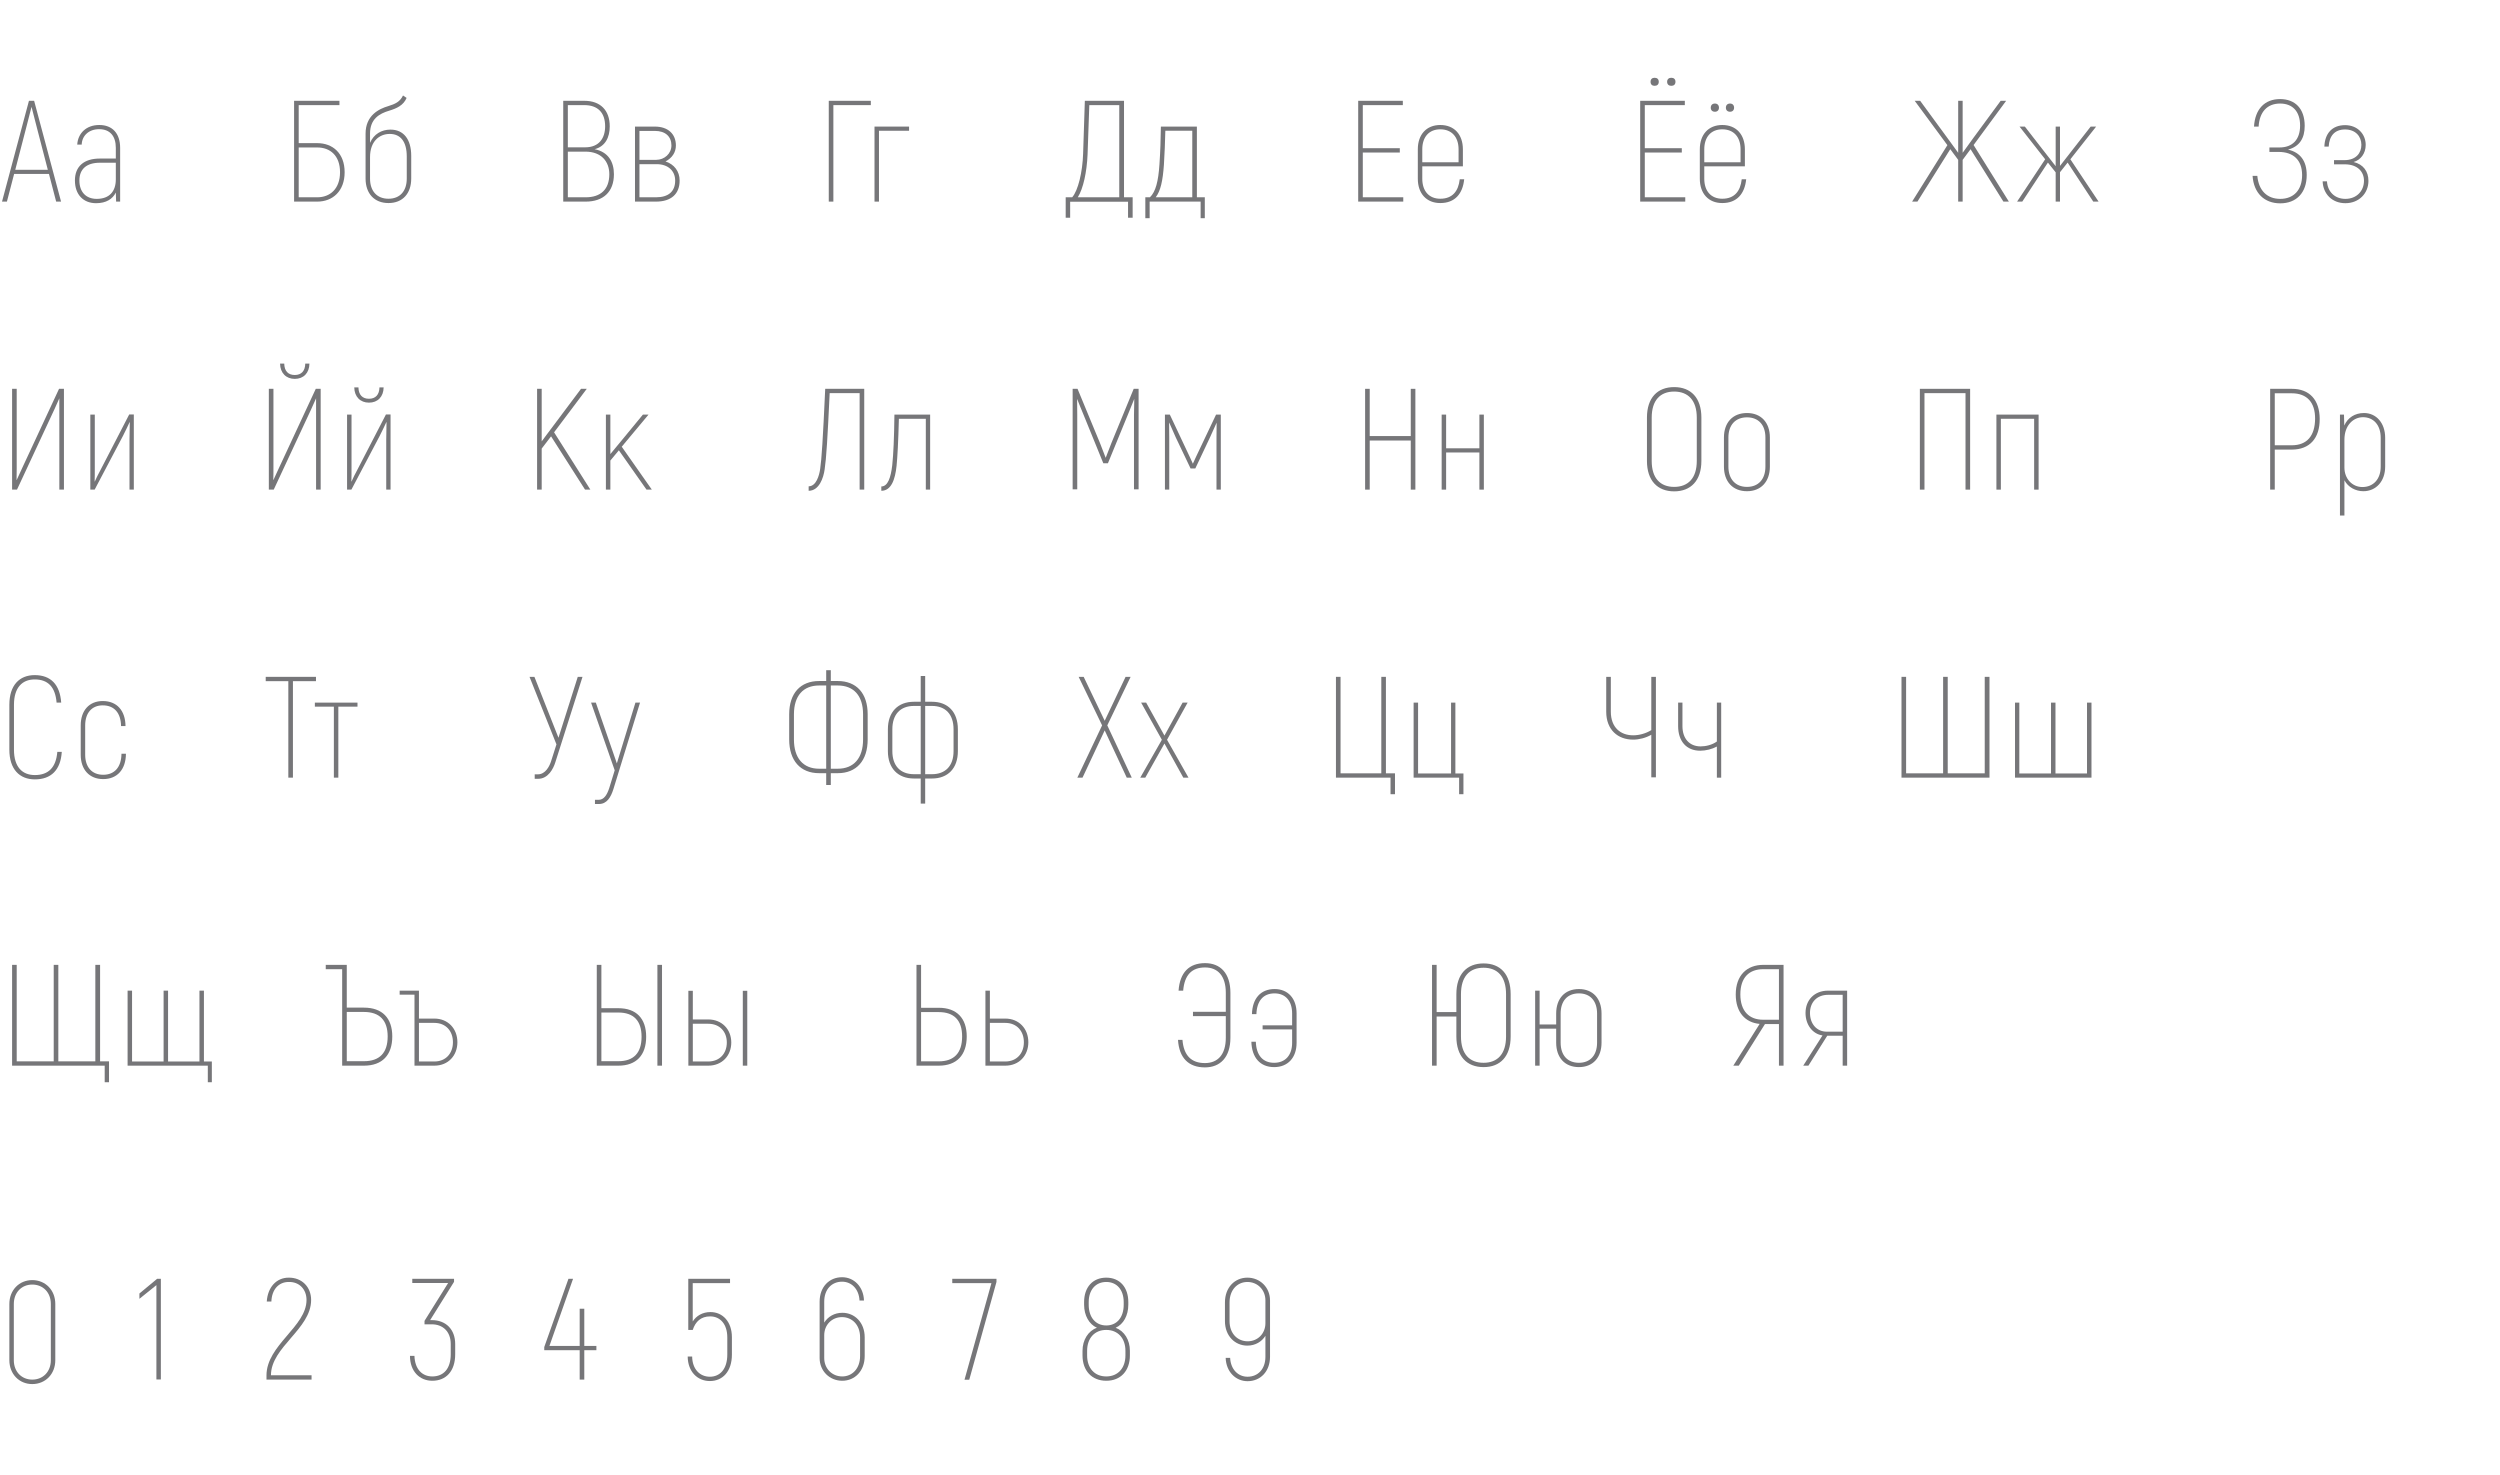 <?xml version="1.0" encoding="UTF-8"?> <svg xmlns="http://www.w3.org/2000/svg" width="868" height="512" viewBox="0 0 868 512" fill="none"> <path d="M19.5 70L17 60.4H4.9L2.4 70H0.7L10.05 35H11.85L21.2 70H19.5ZM5.3 58.95H16.6L12.9 44.7C12.2 42.05 11.55 39.35 10.95 37.1C10.35 39.35 9.7 42.05 9 44.7L5.3 58.95ZM34.463 43.4C39.063 43.4 41.713 46.35 41.713 51.35V70H40.313L40.213 66.85C39.113 69.1 36.863 70.55 33.363 70.55C28.963 70.55 26.013 67.6 26.013 62.65C26.013 57.8 29.113 55.05 34.663 55.05H40.213V51.35C40.213 47.2 38.163 44.85 34.413 44.85C30.813 44.85 28.463 47.15 28.363 50.2H26.813C27.063 46.3 29.913 43.4 34.463 43.4ZM33.563 69.05C37.963 69.05 40.213 66.5 40.213 62.25V56.5H34.663C30.013 56.5 27.563 58.75 27.563 62.65C27.563 66.7 29.913 69.05 33.563 69.05Z" fill="#767679"></path> <path d="M110.158 49.7C115.508 49.7 119.658 53.2 119.658 59.8C119.658 66.35 115.508 70 110.158 70H102.108V35H117.858V36.5H103.708V49.7H110.158ZM110.158 68.5C114.608 68.5 118.058 65.55 118.058 59.8C118.058 54 114.608 51.2 110.158 51.2H103.708V68.5H110.158ZM135.576 45C140.126 45 142.776 48.35 142.776 54.1V62C142.776 67.2 139.776 70.5 134.876 70.5C129.976 70.5 126.926 67.2 126.926 62V46.4C126.926 40.05 131.576 37.8 134.776 36.85C137.226 36.1 138.876 35.35 139.926 33.15L141.176 34C140.076 36.6 137.676 37.65 135.226 38.4C131.626 39.45 128.476 41.35 128.476 46.4V49.6C129.776 46.55 132.476 45 135.576 45ZM141.226 62V54.3C141.226 49.2 139.076 46.5 135.326 46.5C131.676 46.5 128.476 49.1 128.476 54.55V62C128.476 66.35 130.876 69 134.876 69C138.876 69 141.226 66.35 141.226 62Z" fill="#767679"></path> <path d="M206.454 51.8C211.204 52.75 213.154 56.2 213.154 60.5C213.154 66.6 209.454 70 203.354 70H195.554V35H202.904C208.404 35 211.704 38.25 211.704 43.85C211.704 47.7 210.154 50.85 206.454 51.8ZM202.904 36.5H197.154V51.15H203.204C208.004 51.15 210.104 47.95 210.104 43.85C210.104 39.05 207.504 36.5 202.904 36.5ZM203.354 68.5C208.554 68.5 211.554 65.75 211.554 60.5C211.554 56.1 208.804 52.65 203.254 52.65H197.154V68.5H203.354ZM231.069 56.05C234.069 57.05 235.969 59.45 235.969 62.7C235.969 67.35 233.019 70 227.769 70H220.469V43.95H227.369C231.969 43.95 234.669 46.55 234.669 50.5C234.669 52.9 233.369 54.85 231.069 56.05ZM222.019 45.45V55.5H227.819C230.719 55.5 233.119 53.3 233.119 50.5C233.119 47.45 231.069 45.45 227.369 45.45H222.019ZM227.769 68.5C232.119 68.5 234.419 66.45 234.419 62.7C234.419 59.25 231.869 57 228.019 57H222.019V68.5H227.769Z" fill="#767679"></path> <path d="M302.347 35V36.5H289.347V70H287.747V35H302.347ZM315.629 43.95V45.4H305.179V70H303.629V43.95H315.629Z" fill="#767679"></path> <path d="M390.257 68.5H393.257V75.6H391.657V70.05H371.557V75.6H370.007V68.5H372.257C374.307 66.2 375.857 59.75 376.057 53.35L376.657 35H390.257V68.5ZM388.607 68.5V36.5H378.207L377.607 53.6C377.357 59.7 376.107 65.5 374.207 68.5H388.607ZM397.658 75.75V68.5H399.258C401.258 66.55 402.158 63 402.558 57.15C402.858 52.75 403.008 48.3 403.058 43.95H415.558V68.5H418.308V75.75H416.858V70H399.158V75.75H397.658ZM401.258 68.5H413.958V45.4H404.608C404.508 49.35 404.358 53.3 404.108 57.25C403.708 62.8 402.958 66.3 401.258 68.5Z" fill="#767679"></path> <path d="M473.165 68.5H487.215V70H471.565V35H487.065V36.5H473.165V51.45H486.015V52.95H473.165V68.5ZM506.816 62.25H508.366C507.866 67.25 505.166 70.5 500.066 70.5C495.266 70.5 492.266 67.2 492.266 62.05V51.85C492.266 46.7 495.266 43.4 500.066 43.4C504.916 43.4 507.916 46.7 507.916 51.85V57.75H493.816V62.05C493.816 66.35 496.166 69 500.066 69C504.266 69 506.366 66.4 506.816 62.25ZM500.066 44.9C496.166 44.9 493.816 47.55 493.816 51.85V56.35H506.416V51.85C506.416 47.55 504.016 44.9 500.066 44.9Z" fill="#767679"></path> <path d="M574.473 29.8C573.623 29.8 573.073 29.3 573.073 28.4C573.073 27.5 573.623 27 574.473 27C575.373 27 575.923 27.5 575.923 28.4C575.923 29.3 575.373 29.8 574.473 29.8ZM580.273 29.8C579.423 29.8 578.823 29.3 578.823 28.4C578.823 27.5 579.423 27 580.273 27C581.173 27 581.723 27.5 581.723 28.4C581.723 29.3 581.173 29.8 580.273 29.8ZM571.073 68.5H585.123V70H569.473V35H584.973V36.5H571.073V51.45H583.923V52.95H571.073V68.5ZM595.425 38.8C594.525 38.8 593.975 38.25 593.975 37.4C593.975 36.5 594.525 35.95 595.425 35.95C596.275 35.95 596.825 36.5 596.825 37.4C596.825 38.25 596.275 38.8 595.425 38.8ZM600.675 38.8C599.775 38.8 599.225 38.25 599.225 37.4C599.225 36.5 599.775 35.95 600.675 35.95C601.525 35.95 602.075 36.5 602.075 37.4C602.075 38.25 601.525 38.8 600.675 38.8ZM604.725 62.25H606.275C605.775 67.25 603.075 70.5 597.975 70.5C593.175 70.5 590.175 67.2 590.175 62.05V51.85C590.175 46.7 593.175 43.4 597.975 43.4C602.825 43.4 605.825 46.7 605.825 51.85V57.75H591.725V62.05C591.725 66.35 594.075 69 597.975 69C602.175 69 604.275 66.4 604.725 62.25ZM597.975 44.9C594.075 44.9 591.725 47.55 591.725 51.85V56.35H604.325V51.85C604.325 47.55 601.925 44.9 597.975 44.9Z" fill="#767679"></path> <path d="M695.582 70L684.182 51.8L681.432 55.5V70H679.882V55.5L677.132 51.8L665.732 70H663.882L676.132 50.4L664.782 35H666.682L676.282 48.1L679.882 53.05V35H681.432V53.05L685.182 47.85L694.632 35H696.532L685.232 50.35L697.482 70H695.582ZM726.781 70L717.881 56.45L715.231 59.8V70H713.731V59.85L711.031 56.45L702.131 70H700.331L710.081 55.3L701.181 43.95H703.031L708.931 51.55L713.731 57.7V43.95H715.231V57.6C716.831 55.6 718.381 53.5 719.981 51.5L725.881 43.95H727.781L718.831 55.3L728.631 70H726.781Z" fill="#767679"></path> <path d="M794.392 51.95C798.692 52.9 800.892 55.95 800.892 60.75C800.892 66.95 797.292 70.6 791.692 70.6C786.192 70.6 782.492 67.05 782.092 61.05H783.742C784.192 66.15 787.142 69.05 791.692 69.05C796.342 69.05 799.292 66 799.292 60.8C799.292 55.45 796.142 52.75 791.142 52.75H787.942V51.2H791.442C795.942 51.2 798.592 48.5 798.592 43.6C798.592 38.65 795.942 35.95 791.642 35.95C787.192 35.95 784.492 38.85 784.192 43.95H782.592C782.942 37.95 786.242 34.4 791.642 34.4C796.842 34.4 800.192 37.7 800.192 43.7C800.192 47.9 798.492 50.85 794.392 51.95ZM817.172 56.25C820.572 57.05 822.322 59.55 822.322 62.8C822.322 67.15 819.022 70.55 814.322 70.55C809.722 70.55 806.572 67.35 806.422 62.95H807.922C808.122 66.5 810.572 69.05 814.322 69.05C818.172 69.05 820.772 66.35 820.772 62.75C820.772 59.65 818.572 57.05 814.072 57.05H810.372V55.6H814.022C818.022 55.6 819.872 53.1 819.872 50.3C819.872 47.35 817.822 44.95 814.222 44.95C810.522 44.95 808.722 47.25 808.522 50.9H807.022C807.172 46.45 809.622 43.45 814.222 43.45C818.522 43.45 821.372 46.55 821.372 50.3C821.372 53.35 819.572 55.55 817.172 56.25Z" fill="#767679"></path> <path d="M4.2 170V135H5.8V162.5C5.8 163.75 5.8 165.4 5.75 166.65H5.8C6.35 165.45 7.05 163.85 7.75 162.4L20.5 135H22.2V170H20.6V142.8V138.35V138.3C20.1 139.35 19.4 140.95 18.9 142.1L5.9 170H4.2ZM31.362 170V143.95H32.912V162.25C32.912 163.75 32.912 165.9 32.862 167.15L32.912 167.2C33.312 166.25 34.212 164.4 34.962 163.05L44.862 143.9H46.462V170H44.962V152.6C44.962 150.7 45.012 148.25 45.062 146.6L45.012 146.55C44.412 147.9 43.412 149.9 42.662 151.4L32.862 170H31.362Z" fill="#767679"></path> <path d="M102.339 131.55C99.339 131.55 97.289 129.5 97.239 126.25H98.689C98.739 128.8 100.039 130.2 102.339 130.2C104.639 130.2 105.939 128.8 105.989 126.25H107.439C107.389 129.5 105.389 131.55 102.339 131.55ZM93.339 170V135H94.939V162.5C94.939 163.75 94.939 165.4 94.889 166.65H94.939C95.489 165.45 96.189 163.85 96.889 162.4L109.639 135H111.339V170H109.739V142.8V138.35V138.3C109.239 139.35 108.539 140.95 108.039 142.1L95.039 170H93.339ZM128.1 139.8C125.1 139.8 123.05 137.75 123 134.5H124.45C124.5 137.05 125.8 138.45 128.1 138.45C130.4 138.45 131.7 137.05 131.75 134.5H133.2C133.15 137.75 131.15 139.8 128.1 139.8ZM120.5 170V143.95H122.05V162.25C122.05 163.75 122.05 165.9 122 167.15L122.05 167.2C122.45 166.25 123.35 164.4 124.1 163.05L134 143.9H135.6V170H134.1V152.6C134.1 150.7 134.15 148.25 134.2 146.6L134.15 146.55C133.55 147.9 132.55 149.9 131.8 151.4L122 170H120.5Z" fill="#767679"></path> <path d="M203.127 170L191.327 151.5L188.077 155.75V170H186.477V135H188.077V153.25L189.777 150.95L201.727 135H203.727L192.377 150.1L204.977 170H203.127ZM226.318 170H224.468L214.868 156.35L211.918 159.9V170H210.368V143.95H211.918V157.65L215.768 153L223.218 143.95H225.168L215.868 155.1L226.318 170Z" fill="#767679"></path> <path d="M286.514 135H300.064V170H298.464V136.5H288.064C287.314 152.25 286.914 159.05 286.314 163C285.914 165.9 284.414 170.4 280.764 170.4V168.85C283.414 168.85 284.464 165 284.764 162.8C285.264 159.5 285.714 152.45 286.514 135ZM305.994 170.4V168.9C308.244 168.9 309.294 165.85 309.794 161.45C310.194 157.5 310.444 152.25 310.544 143.95H322.944V170H321.444V145.4H312.094C311.894 153.3 311.594 158.75 311.294 161.7C310.794 166.6 309.394 170.4 305.994 170.4Z" fill="#767679"></path> <path d="M393.621 135H395.321V169.9H393.721V144.1C393.721 142.2 393.771 140.35 393.821 138.6H393.771L391.771 143.55L384.671 160.85H383.071L376.021 143.55C375.321 141.8 374.571 140.1 374.021 138.6H373.971C374.021 140.35 374.021 142.2 374.021 144.1V169.9H372.421V135H374.121L381.921 153.85C382.571 155.45 383.271 157.4 383.871 158.9H383.921C384.471 157.4 385.221 155.45 385.871 153.85L393.621 135ZM422.215 143.95H423.865V170H422.365V152.1C422.365 150.2 422.415 148.5 422.415 146.75C421.665 148.4 420.915 150.15 420.115 151.85L415.015 162.65H413.365L408.215 151.85C407.465 150.15 406.715 148.4 405.965 146.75H405.915C405.915 148.5 405.965 150.2 405.965 152.1V170H404.465V143.95H406.165L413.115 158.7L414.165 161C414.515 160.25 414.865 159.45 415.215 158.7L422.215 143.95Z" fill="#767679"></path> <path d="M489.818 135H491.418V170H489.818V152.95H475.568V170H473.968V135H475.568V151.4H489.818V135ZM513.643 143.95H515.193V170H513.643V157.1H502.093V170H500.543V143.95H502.093V155.65H513.643V143.95Z" fill="#767679"></path> <path d="M581.272 170.6C575.472 170.6 571.822 166.85 571.822 160.05V145C571.822 138.1 575.472 134.4 581.272 134.4C587.072 134.4 590.722 138.1 590.722 145V160.05C590.722 166.85 587.072 170.6 581.272 170.6ZM581.272 169.05C586.122 169.05 589.122 166 589.122 160.05V145C589.122 139 586.122 135.95 581.272 135.95C576.422 135.95 573.472 139 573.472 145V160.05C573.472 166 576.422 169.05 581.272 169.05ZM606.552 170.55C601.602 170.55 598.552 167.2 598.552 162V151.9C598.552 146.7 601.602 143.4 606.552 143.4C611.452 143.4 614.502 146.7 614.502 151.9V162C614.502 167.2 611.452 170.55 606.552 170.55ZM606.552 169.05C610.552 169.05 612.952 166.35 612.952 162V151.9C612.952 147.55 610.552 144.9 606.552 144.9C602.552 144.9 600.102 147.55 600.102 151.9V162C600.102 166.35 602.552 169.05 606.552 169.05Z" fill="#767679"></path> <path d="M684.027 135V170H682.427V136.5H668.177V170H666.577V135H684.027ZM707.803 143.95V170H706.253V145.4H694.703V170H693.153V143.95H707.803Z" fill="#767679"></path> <path d="M805.4 145.4C805.45 152.2 801.9 156.1 795.7 156.1H789.8V170H788.2V135H795.7C801.9 135 805.35 138.85 805.4 145.4ZM803.8 145.4C803.85 139.75 801 136.55 795.7 136.55H789.8V154.6H795.7C801 154.6 803.75 151.3 803.8 145.4ZM820.782 143.4C824.932 143.4 828.132 146.75 828.132 152V162C828.132 167.15 824.932 170.55 820.532 170.55C817.882 170.55 815.232 169.15 813.982 166.75V179H812.432V143.95H813.832L813.932 147.75C815.132 145 817.632 143.4 820.782 143.4ZM826.582 162V152C826.582 147.5 824.032 144.85 820.432 144.85C817.132 144.85 813.982 147.6 813.982 152.65V162.35C813.982 166.15 816.632 169.1 820.232 169.1C823.982 169.1 826.582 166.4 826.582 162Z" fill="#767679"></path> <path d="M12.1 270.6C6.8 270.6 3.25 267.1 3.25 260.3V244.7C3.25 237.9 6.75 234.4 12.05 234.4C17.6 234.4 20.8 237.65 21.25 243.95H19.65C19.2 238.5 16.65 235.9 12.05 235.9C7.7 235.9 4.85 238.75 4.85 244.7V260.3C4.85 266.25 7.7 269.1 12.1 269.1C16.8 269.1 19.45 266.5 19.9 261.05H21.45C21.05 267.35 17.75 270.6 12.1 270.6ZM35.826 270.5C31.026 270.5 28.026 267.2 28.026 262.05V251.85C28.026 246.7 30.976 243.4 35.676 243.4C40.576 243.4 43.526 246.7 43.576 252.1H42.026C41.976 247.55 39.676 244.9 35.676 244.9C31.876 244.9 29.576 247.55 29.576 251.85V262.05C29.576 266.35 31.926 269 35.826 269C39.776 269 42.126 266.35 42.176 261.7H43.726C43.676 267.2 40.676 270.5 35.826 270.5Z" fill="#767679"></path> <path d="M109.707 235V236.5H101.707V270H100.107V236.5H92.257V235H109.707ZM124.119 243.95V245.35H117.469V270H115.919V245.35H109.319V243.95H124.119Z" fill="#767679"></path> <path d="M200.6 235H202.25L192.8 264.7C192.1 266.95 190.3 270.4 186.85 270.4H185.65V268.85H186.75C189.4 268.85 190.8 266 191.35 264.25L193.2 258.45L183.85 235H185.55L193.9 256.15L200.6 235ZM220.621 243.95H222.221L212.971 274C212.071 276.85 210.671 279.15 207.971 279.15H206.571V277.7H207.821C209.671 277.7 210.721 276.05 211.521 273.65L213.421 267.45L205.221 243.95H206.871L214.171 265.05L220.621 243.95Z" fill="#767679"></path> <path d="M286.857 272.55V268.45H284.407C277.907 268.45 274.007 264.1 274.007 256.75V248C274.007 240.7 277.907 236.45 284.407 236.45H286.857V232.7H288.457V236.45H290.857C297.357 236.45 301.257 240.7 301.257 248V256.75C301.257 264.1 297.357 268.45 290.857 268.45H288.457V272.55H286.857ZM284.407 266.9H286.857V238H284.407C278.857 238 275.657 241.6 275.657 248V256.75C275.657 263.2 278.857 266.9 284.407 266.9ZM288.457 266.9H290.857C296.457 266.9 299.657 263.2 299.657 256.75V248C299.657 241.6 296.457 238 290.857 238H288.457V266.9ZM323.574 243.65C329.124 243.65 332.574 247.2 332.574 253.2V260.8C332.574 266.75 329.124 270.3 323.574 270.3H321.224V279H319.674V270.3H317.324C311.774 270.3 308.274 266.75 308.274 260.8V253.2C308.274 247.2 311.774 243.65 317.324 243.65H319.674V234.7H321.224V243.65H323.574ZM317.324 268.8H319.674V245.1H317.324C312.624 245.1 309.824 248 309.824 253.2V260.8C309.824 265.9 312.624 268.8 317.324 268.8ZM331.074 260.8V253.2C331.074 248 328.274 245.1 323.574 245.1H321.224V268.8H323.574C328.274 268.8 331.074 265.9 331.074 260.8Z" fill="#767679"></path> <path d="M392.952 270H391.202L383.552 253.6L375.852 270H374.052L382.652 251.85L374.502 235H376.252L383.552 250.25L390.802 235H392.552L384.452 251.85L392.952 270ZM412.646 270H410.846L404.296 258.15L397.646 270H395.896L403.396 256.85L396.196 243.95H397.946L404.296 255.4L410.596 243.95H412.346L405.196 256.85L412.646 270Z" fill="#767679"></path> <path d="M482.791 275.75V270H463.841V235H465.441V268.5H479.591V235H481.191V268.5H484.341V275.75H482.791ZM506.607 275.75V270H490.807V243.95H492.357V268.55H503.807V243.95H505.307V268.55H508.107V275.75H506.607Z" fill="#767679"></path> <path d="M573.331 235H574.931V269.9H573.331V255.1C571.481 256.2 569.081 256.8 567.031 256.8C561.731 256.8 557.681 253.4 557.681 247.1V235H559.281V247.1C559.281 252.6 562.681 255.3 567.031 255.3C569.081 255.3 571.381 254.7 573.331 253.5V235ZM596.097 243.95H597.597V270H596.097V259.2C594.447 260.1 592.247 260.65 590.297 260.65C585.497 260.65 582.647 257.3 582.647 252.1V243.95H584.147V252.1C584.147 256.45 586.597 259.15 590.447 259.15C592.197 259.15 594.447 258.65 596.097 257.45V243.95Z" fill="#767679"></path> <path d="M660.2 270V235H661.8V268.5H674.65V235H676.25V268.5H689.1V235H690.75V270H660.2ZM724.611 243.95H726.161V270H699.611V243.95H701.111V268.55H712.111V243.95H713.661V268.55H724.611V243.95Z" fill="#767679"></path> <path d="M34.75 368.5H37.85V375.75H36.35V370H4.2V335H5.8V368.5H18.65V335H20.25V368.5H33.1V335H34.75V368.5ZM70.801 368.55H73.551V375.75H72.151V370H44.301V343.95H45.851V368.55H56.801V343.95H58.351V368.55H69.251V343.95H70.801V368.55Z" fill="#767679"></path> <path d="M118.8 370V336.5H113.1V335H120.4V349.85H126.35C132.7 349.85 136.2 353.45 136.2 359.85C136.2 366.35 132.7 370 126.35 370H118.8ZM120.4 368.45H126.35C131.8 368.45 134.6 365.55 134.6 359.85C134.6 354.25 131.8 351.35 126.35 351.35H120.4V368.45ZM150.809 353.65C155.559 353.65 158.809 357.15 158.809 361.85C158.809 366.5 155.609 370 150.809 370H143.909V345.35H138.759V343.95H145.459V353.65H150.809ZM150.809 368.55C154.809 368.55 157.259 365.7 157.259 361.85C157.259 358 154.809 355.15 150.809 355.15H145.459V368.55H150.809Z" fill="#767679"></path> <path d="M207.2 370V335H208.8V350.05H214.7C220.9 350.05 224.35 353.6 224.35 359.95C224.35 366.4 220.9 370 214.7 370H207.2ZM228.25 370V335H229.85V370H228.25ZM208.8 368.45H214.7C220 368.45 222.75 365.6 222.75 359.95C222.75 354.4 220 351.55 214.7 351.55H208.8V368.45ZM245.9 353.95C250.65 353.95 253.9 357.4 253.9 361.95C253.9 366.55 250.7 370 245.9 370H239V344H240.55V353.95H245.9ZM257.9 344H259.45V370H257.9V344ZM245.9 368.55C249.9 368.55 252.35 365.75 252.35 361.95C252.35 358.2 249.9 355.45 245.9 355.45H240.55V368.55H245.9Z" fill="#767679"></path> <path d="M318.2 370V335H319.8V349.9H325.95C332.15 349.9 335.65 353.5 335.65 359.85C335.65 366.35 332.15 370 325.95 370H318.2ZM319.8 368.5H325.95C331.25 368.5 334.05 365.6 334.05 359.85C334.05 354.25 331.25 351.4 325.95 351.4H319.8V368.5ZM349.039 353.65C353.789 353.65 357.039 357.15 357.039 361.85C357.039 366.5 353.839 370 349.039 370H342.139V343.95H343.689V353.65H349.039ZM349.039 368.55C353.039 368.55 355.489 365.7 355.489 361.85C355.489 358 353.039 355.15 349.039 355.15H343.689V368.55H349.039Z" fill="#767679"></path> <path d="M418.4 334.4C423.7 334.4 427.2 337.9 427.2 344.7V360.3C427.2 367.1 423.65 370.6 418.35 370.6C412.7 370.6 409.4 367.35 409 361.05H410.55C411 366.5 413.65 369.1 418.35 369.1C422.75 369.1 425.6 366.25 425.6 360.3V352.8H414.2V351.3H425.6V344.7C425.6 338.75 422.75 335.9 418.4 335.9C413.8 335.9 411.25 338.5 410.8 343.95H409.2C409.65 337.65 412.85 334.4 418.4 334.4ZM442.526 343.4C447.226 343.4 450.176 346.7 450.176 351.85V362.05C450.176 367.2 447.176 370.5 442.376 370.5C437.526 370.5 434.626 367.2 434.476 361.7H436.026C436.176 366.35 438.426 369 442.376 369C446.276 369 448.626 366.35 448.626 362.05V357.4H438.376V356H448.626V351.85C448.626 347.55 446.326 344.9 442.526 344.9C438.576 344.9 436.376 347.55 436.226 352.1H434.676C434.826 346.7 437.676 343.4 442.526 343.4Z" fill="#767679"></path> <path d="M515.1 334.5C520.9 334.5 524.5 338.2 524.5 345.2V359.85C524.5 366.8 520.9 370.5 515.1 370.5C509.3 370.5 505.65 366.8 505.65 359.85V352.95H498.8V370H497.2V335H498.8V351.4H505.65V345.2C505.65 338.2 509.3 334.5 515.1 334.5ZM522.9 359.85V345.2C522.9 339.05 519.95 336 515.1 336C510.2 336 507.25 339.05 507.25 345.2V359.85C507.25 365.95 510.2 369 515.1 369C519.95 369 522.9 365.95 522.9 359.85ZM548.204 343.4C553.054 343.4 556.054 346.7 556.054 351.9V362C556.054 367.2 553.054 370.5 548.204 370.5C543.304 370.5 540.304 367.2 540.304 362V357.15H534.554V370H533.004V343.95H534.554V355.7H540.304V351.9C540.304 346.7 543.304 343.4 548.204 343.4ZM554.504 362V351.9C554.504 347.55 552.154 344.9 548.204 344.9C544.204 344.9 541.854 347.55 541.854 351.9V362C541.854 366.35 544.204 369 548.204 369C552.154 369 554.504 366.35 554.504 362Z" fill="#767679"></path> <path d="M601.8 370L610.95 355.5C605.95 355.05 602.65 351.45 602.65 345.3C602.65 338.6 606.55 335 612.2 335H619.25V370H617.65V355.55H612.8L603.7 370H601.8ZM612.15 354.05H617.65V336.5H612.2C607.35 336.5 604.25 339.35 604.25 345.25C604.25 351.1 607.35 354.05 612.15 354.05ZM634.726 343.95H641.326V370H639.776V359.6H634.426L627.876 370H626.076L632.776 359.5C629.276 359 626.876 355.75 626.876 351.7C626.876 347.25 629.926 343.95 634.726 343.95ZM639.776 358.2V345.4H634.726C630.776 345.4 628.426 348.05 628.426 351.7C628.426 355.45 630.726 358.2 634.276 358.2H639.776Z" fill="#767679"></path> <path d="M11.2 480.55C6.7 480.55 3.25 477.1 3.25 472.25V452.75C3.25 447.9 6.7 444.45 11.2 444.45C15.75 444.45 19.2 447.9 19.2 452.75V472.25C19.2 477.1 15.75 480.55 11.2 480.55ZM11.2 479C14.9 479 17.65 476.3 17.65 472.25V452.75C17.65 448.7 14.9 446 11.2 446C7.55 446 4.8 448.7 4.8 452.75V472.25C4.8 476.3 7.55 479 11.2 479Z" fill="#767679"></path> <path d="M54.553 444H55.853V478.95H54.303V446.2L48.403 450.95V449.1L54.553 444Z" fill="#767679"></path> <path d="M92.523 479V477.55C92.523 467 106.423 460.6 106.423 451.35C106.423 447.6 103.873 445 100.223 445.1C96.773 445.1 94.373 447.7 94.223 451.9H92.623C92.923 447 95.923 443.6 100.223 443.6C104.823 443.55 108.023 446.85 108.023 451.35C108.023 461.45 94.073 467.65 94.073 477.5H108.173V479H92.523Z" fill="#767679"></path> <path d="M149.944 458.35C154.844 458.35 158.044 461.6 158.044 466.65V470.2C158.044 476.1 154.844 479.4 150.094 479.4C145.694 479.4 142.344 476.15 142.344 470.75H143.894C144.044 475.45 146.644 477.9 150.094 477.9C153.994 477.9 156.494 475.25 156.494 470.2V466.65C156.494 462.25 153.694 459.8 149.894 459.8H147.394V458.6L155.594 445.45H143.144V444H157.644V445.05L149.344 458.35H149.944Z" fill="#767679"></path> <path d="M207.065 467.3V468.8H202.865V479H201.265V468.8H188.965V467.7L197.365 444H198.965L190.765 467.3H201.265V454.4H202.865V467.3H207.065Z" fill="#767679"></path> <path d="M246.668 455.55C250.918 455.55 254.118 458.9 254.118 464.3V470.3C254.118 476.15 250.918 479.5 246.468 479.5C242.118 479.5 238.818 476.2 238.768 471H240.318C240.368 475.35 242.968 478 246.468 478C249.968 478 252.518 475.35 252.518 470.3V464.35C252.518 459.75 250.068 457.05 246.568 457.05C243.368 457.05 241.468 458.85 240.518 461.75H238.968V444H253.468V445.5H240.518V458.8C241.768 456.85 243.918 455.55 246.668 455.55Z" fill="#767679"></path> <path d="M292.472 455.8C296.722 455.8 300.222 459.15 300.222 464.3V470.8C300.222 476.05 296.772 479.4 292.422 479.4C288.072 479.4 284.572 476.05 284.572 471.5V451.95C284.572 446.8 287.922 443.45 292.372 443.45C296.472 443.45 299.822 446.7 299.972 451.55H298.422C298.222 447.5 295.622 445 292.372 445C288.772 445 286.172 447.65 286.172 451.95V459.2C287.472 457.15 289.672 455.8 292.472 455.8ZM298.622 470.8V464.3C298.622 459.95 295.822 457.3 292.322 457.3C288.872 457.3 286.172 459.95 286.172 463.6V471.5C286.172 475.2 288.922 477.9 292.422 477.9C295.872 477.9 298.622 475.2 298.622 470.8Z" fill="#767679"></path> <path d="M330.625 444H345.975V445.1L336.525 479.05H334.875L344.225 445.5H330.625V444Z" fill="#767679"></path> <path d="M387.35 461C390.4 462.15 392.3 465.25 392.3 469V470.6C392.3 475.95 389.1 479.4 384.1 479.4C379.1 479.4 375.85 475.95 375.85 470.6V469C375.85 465.25 377.8 462.1 380.85 461C378.15 459.8 376.4 456.75 376.4 453V452.1C376.4 446.9 379.4 443.6 384.1 443.6C388.75 443.6 391.75 446.9 391.75 452.1V453C391.75 456.75 390.05 459.8 387.35 461ZM378 453C378 457.4 380.4 460.2 384.1 460.2C387.8 460.2 390.15 457.4 390.15 453V452.1C390.15 447.85 387.8 445.1 384.1 445.1C380.4 445.1 378 447.85 378 452.1V453ZM390.75 470.6V469C390.75 464.6 388.1 461.75 384.1 461.75C380.05 461.75 377.45 464.6 377.45 469V470.6C377.45 475.05 380.05 477.9 384.1 477.9C388.1 477.9 390.75 475.05 390.75 470.6Z" fill="#767679"></path> <path d="M433.103 443.6C437.453 443.6 440.953 446.95 440.953 451.5V471.05C440.953 476.2 437.603 479.55 433.153 479.55C429.053 479.55 425.703 476.3 425.553 471.45H427.103C427.303 475.5 429.903 478 433.153 478C436.753 478 439.353 475.35 439.353 471.05V463.8C438.053 465.85 435.853 467.2 433.053 467.2C428.803 467.2 425.303 463.85 425.303 458.7V452.2C425.303 446.95 428.753 443.6 433.103 443.6ZM433.203 465.7C436.653 465.7 439.353 463.05 439.353 459.4V451.5C439.353 447.8 436.603 445.1 433.103 445.1C429.653 445.1 426.903 447.8 426.903 452.2V458.7C426.903 463.05 429.703 465.7 433.203 465.7Z" fill="#767679"></path> </svg> 
